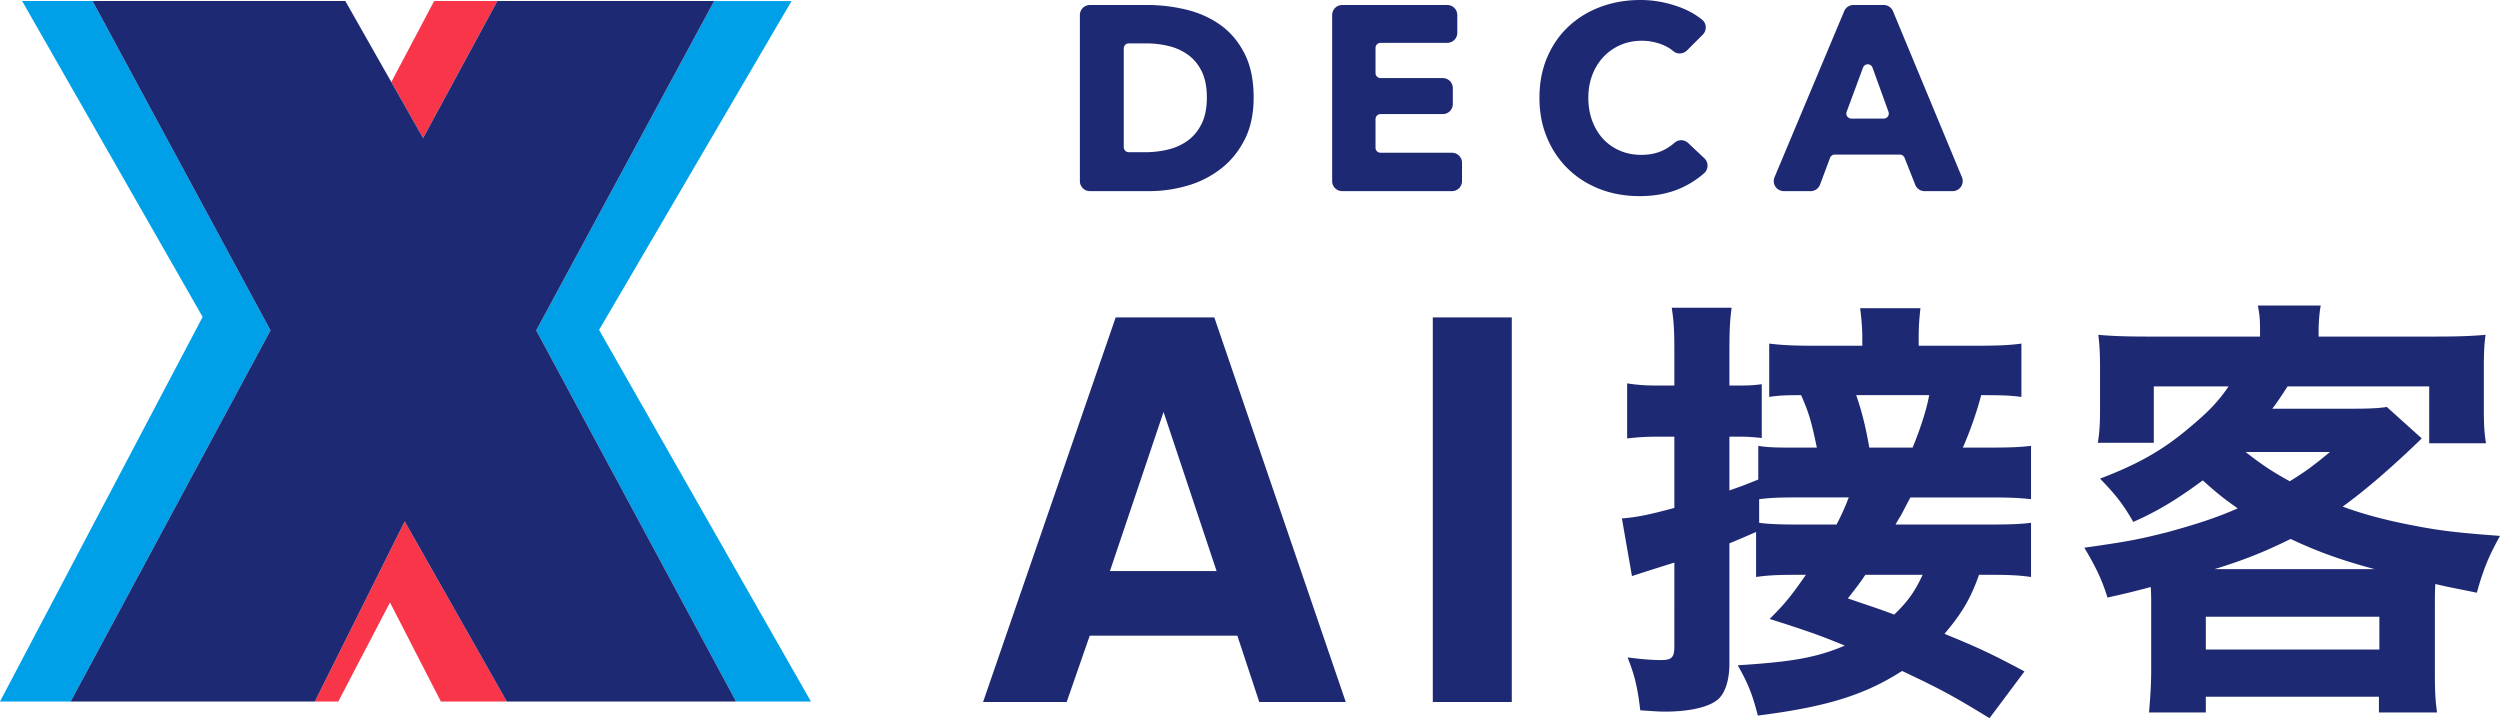 <svg xmlns="http://www.w3.org/2000/svg" viewBox="0 0 303.422 87.165"><path fill="#00a0e9" d="M2.685.125l21.91 38.34L0 85.14h8.576l24.252-45.038L11.23.125H2.685zM72.71 40.04L96.07.126h-9.392L65.08 40.102 89.332 85.14h9.09L72.71 40.04z"/><path fill="#f93549" d="M49.119 63.28L38.214 85.14h2.842l6.276-12.022 6.174 12.022h8.003L49.12 63.28zM52.69.125l-5.195 9.836 3.856 6.796L60.365.125H52.69z"/><path fill="#1e2973" d="M65.08 40.102L86.678.125H60.365l-9.014 16.632L41.913.125H11.23l21.598 39.977L8.576 85.14h29.638l10.905-21.86 12.39 21.86h27.823L65.08 40.102zm87.074-28.264c0 1.98-.367 3.686-1.1 5.123-.735 1.435-1.703 2.616-2.904 3.541a12.111 12.111 0 01-4.068 2.042 16.5 16.5 0 01-4.596.654h-7.203a1.22 1.22 0 01-1.22-1.22V1.827a1.22 1.22 0 011.22-1.221h6.948c1.595 0 3.169.187 4.722.559 1.554.373 2.935.99 4.149 1.851 1.213.86 2.19 2.015 2.935 3.462.745 1.447 1.117 3.234 1.117 5.36zm-5.68 0c0-1.275-.207-2.334-.621-3.174-.415-.84-.97-1.51-1.66-2.01a6.642 6.642 0 00-2.361-1.07 11.61 11.61 0 00-2.73-.319H137a.61.61 0 00-.61.61v11.99c0 .337.273.61.61.61h1.975c.978 0 1.92-.111 2.824-.335a6.66 6.66 0 002.393-1.1c.691-.51 1.246-1.192 1.66-2.043.415-.85.622-1.903.622-3.159zm15.208 10.14V1.827a1.22 1.22 0 011.22-1.221h12.748c.674 0 1.22.547 1.22 1.22v2.155a1.22 1.22 0 01-1.22 1.22h-8.094a.61.61 0 00-.61.611v3.055c0 .337.273.61.61.61h7.552c.674 0 1.22.547 1.22 1.221v1.93a1.22 1.22 0 01-1.22 1.22h-7.552a.61.61 0 00-.61.611v3.47a.61.61 0 00.61.611h8.668c.674 0 1.22.547 1.22 1.22v2.218a1.22 1.22 0 01-1.22 1.22h-13.321a1.22 1.22 0 01-1.221-1.22zm42.388.822c-1.468.67-3.158 1.004-5.073 1.004-1.745 0-3.357-.287-4.835-.86-1.479-.575-2.76-1.389-3.845-2.442-1.085-1.053-1.936-2.313-2.553-3.781s-.924-3.084-.924-4.85c0-1.808.312-3.447.941-4.914.627-1.468 1.494-2.718 2.6-3.75 1.105-1.031 2.403-1.824 3.892-2.377 1.49-.553 3.096-.83 4.819-.83 1.596 0 3.164.283 4.707.846 1.072.392 2.003.91 2.793 1.554.555.452.582 1.293.076 1.8l-1.915 1.914c-.445.446-1.17.51-1.65.103a4.735 4.735 0 00-1.267-.76c-.83-.34-1.68-.51-2.552-.51-.957 0-1.834.174-2.633.526a6.168 6.168 0 00-2.057 1.451 6.628 6.628 0 00-1.341 2.186c-.318.841-.479 1.761-.479 2.76 0 1.021.16 1.958.479 2.808.319.851.76 1.58 1.323 2.187a5.964 5.964 0 002.027 1.42c.787.34 1.648.51 2.585.51 1.086 0 2.031-.212 2.84-.638.444-.234.84-.506 1.187-.816a1.225 1.225 0 011.662.006l1.982 1.865a1.227 1.227 0 01-.032 1.812 11.056 11.056 0 01-2.757 1.776zm28.382-.373l-1.298-3.278a.61.61 0 00-.568-.385h-7.904a.61.61 0 00-.572.396l-1.214 3.245a1.22 1.22 0 01-1.143.793H216.5a1.22 1.22 0 01-1.126-1.693l8.453-20.15a1.22 1.22 0 011.126-.749h3.671c.493 0 .938.297 1.127.753l8.367 20.15a1.22 1.22 0 01-1.127 1.69h-3.404c-.501 0-.951-.307-1.135-.772zM226.116 8.2l-1.99 5.369a.61.61 0 00.573.822h3.933a.61.61 0 00.574-.818l-1.944-5.369a.61.61 0 00-1.146-.004zM132.26 77.151l-2.798 8.048h-10.148L135.41 38.52h11.968l15.956 46.68h-10.498l-2.66-8.049h-17.915zm8.959-27.153l-6.51 19.315h12.948l-6.438-19.315zM183.484 85.2h-9.587V38.52h9.587V85.2zm57.98 1.965c-4.404-2.706-6.1-3.608-10.61-5.73-4.562 2.918-9.125 4.35-17.507 5.412-.637-2.494-1.167-3.873-2.44-6.102 6.737-.424 9.602-.954 12.997-2.387-3.077-1.273-4.774-1.856-9.125-3.236 1.91-1.91 2.547-2.706 4.403-5.358h-.902c-2.44 0-3.713.053-5.146.265v-5.464c-2.068.902-2.334 1.008-3.236 1.38v14.589c0 2.122-.583 3.82-1.592 4.509-1.166.849-3.447 1.326-6.26 1.326-.69 0-1.379-.053-2.97-.16-.318-2.705-.637-4.137-1.538-6.418 1.697.212 2.864.318 4.085.318 1.273 0 1.591-.318 1.591-1.644V68.279q-4.563 1.432-5.146 1.644l-1.22-7.002c1.962-.16 3.395-.478 6.366-1.274V53h-1.91c-1.433 0-2.44.053-3.82.212v-6.685c1.326.213 2.335.266 3.873.266h1.857V42.76c0-2.653-.053-3.66-.318-5.411h7.268c-.213 1.591-.266 2.811-.266 5.41v4.033h1.273c1.22 0 1.804-.053 2.653-.16v6.526c-1.114-.106-1.592-.16-2.6-.16h-1.326v6.526c1.486-.53 1.54-.53 3.502-1.326v-4.085c.954.16 1.963.212 3.98.212h3.129c-.69-3.289-.956-4.19-1.91-6.366-2.016 0-2.812.053-3.873.212V41.7c1.698.212 3.13.265 6.313.265h4.987v-.955c0-1.167-.106-2.44-.265-3.607h7.321c-.159 1.432-.212 2.334-.212 3.554v1.008h6.206c3.237 0 4.775-.053 6.26-.265v6.472c-1.326-.159-1.962-.212-4.88-.212a44.523 44.523 0 01-2.228 6.366h2.758c3.077 0 4.086-.053 5.518-.212v6.472c-1.486-.159-2.44-.212-5.518-.212h-9.125q-.37.69-1.113 2.122c-.16.266-.372.584-.69 1.167h11.194c2.706 0 3.979-.053 5.252-.212v6.578c-1.486-.212-2.6-.265-5.199-.265h-1.114c-1.009 2.865-2.07 4.669-4.192 7.162 4.033 1.645 5.73 2.44 9.709 4.562l-4.244 5.677zM213.506 63.45c1.114.16 2.6.212 4.774.212h4.616a28.062 28.062 0 001.485-3.29h-6.525c-1.91 0-3.077.054-4.35.213v2.865zm12.891 6.313c-.636.955-1.007 1.432-2.122 2.865 2.758.954 3.66 1.22 5.623 1.963 1.645-1.592 2.494-2.759 3.449-4.828h-6.95zm5.73-15.438c.848-2.016 1.697-4.562 2.016-6.366h-8.86c.69 1.963 1.168 3.926 1.591 6.366h5.253zm28.96 19.312c0-1.008 0-1.539-.053-2.387-2.44.636-3.077.795-5.253 1.273-.636-2.07-1.379-3.661-2.811-6.048 5.252-.743 6.631-1.008 10.186-1.91 3.448-.955 5.783-1.698 8.435-2.865-1.75-1.22-2.652-1.963-4.244-3.395-3.025 2.228-5.411 3.714-8.435 5.04-1.22-2.122-2.07-3.236-4.033-5.252 4.722-1.804 7.693-3.502 10.93-6.26 2.228-1.857 3.448-3.13 4.668-4.934h-9.072v6.843h-6.79c.212-1.326.264-2.493.264-4.137V44.67c0-1.645-.052-2.812-.212-4.032 1.804.159 3.449.212 6.26.212h13.37v-.477c0-1.38 0-1.91-.266-3.29h7.64c-.16.743-.265 2.016-.265 3.237v.53h13.899c2.97 0 4.51-.053 6.365-.212-.159 1.114-.21 2.175-.21 4.032v5.04c0 1.698.051 2.865.264 4.085h-6.896v-6.897h-17.19c-.689 1.06-1.273 1.963-1.856 2.706h9.867c1.858 0 3.078-.054 4.033-.213l4.244 3.82c-3.502 3.395-6.737 6.207-9.602 8.276 2.599.955 5.41 1.698 8.805 2.334 2.972.584 5.253.849 10.293 1.22-1.38 2.494-2.016 4.032-2.812 6.897-2.546-.53-3.289-.636-5.04-1.06-.053 1.113-.053 1.644-.053 2.81v7.747c0 2.44.054 3.554.265 5.04h-7.055v-1.911h-21.01v1.91h-6.896c.16-1.804.266-3.448.266-5.146v-7.692zm6.63 5.199h21.063v-3.98h-21.062v3.98zm20.48-9.762c-4.14-1.114-6.898-2.121-10.187-3.66-3.236 1.591-5.624 2.546-9.23 3.66h19.416zm-15.652-14.217c1.963 1.538 3.237 2.387 5.359 3.554 1.803-1.114 2.705-1.75 4.88-3.554h-10.239z"/></svg>